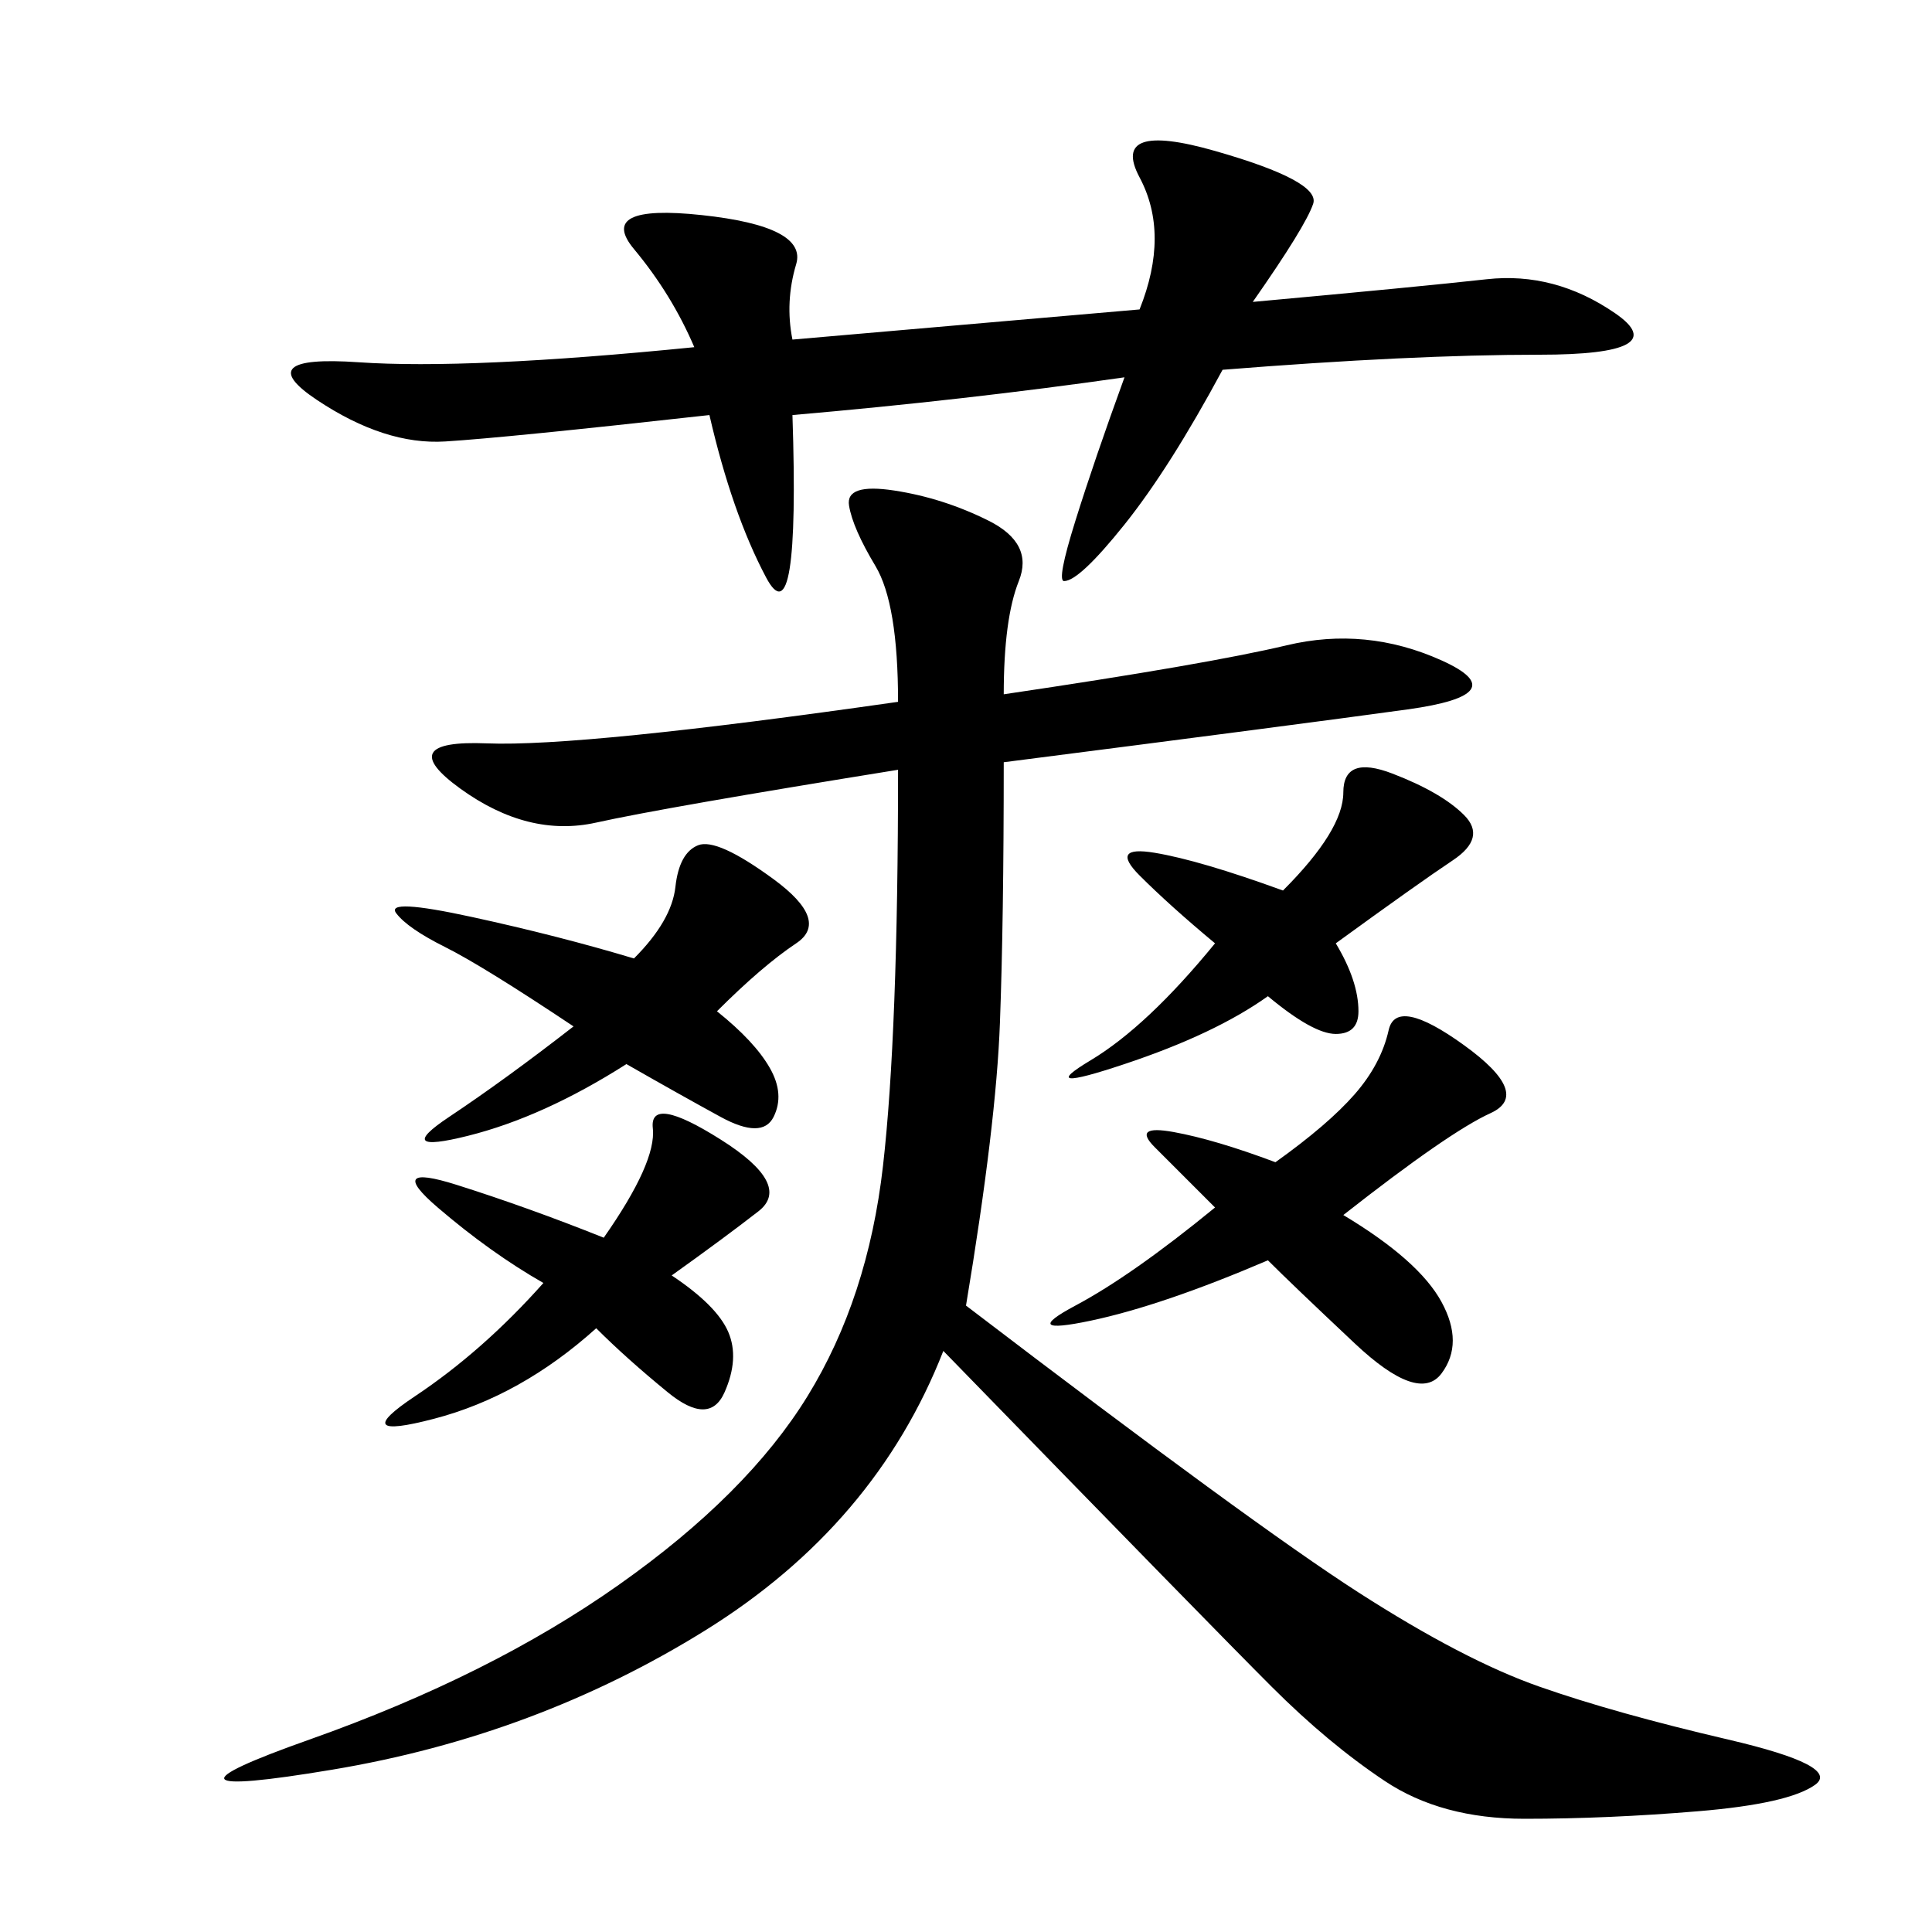 <svg xmlns="http://www.w3.org/2000/svg" xmlns:xlink="http://www.w3.org/1999/xlink" width="300" height="300"><path d="M155.86 107.81Q187.50 103.13 199.80 100.20Q212.11 97.27 223.83 102.54Q235.55 107.81 218.55 110.16Q201.56 112.50 155.86 118.36L155.86 118.36Q155.86 142.97 155.27 158.79Q154.69 174.61 150 202.73L150 202.73Q194.53 236.72 210.94 247.27Q227.34 257.81 239.06 261.91Q250.78 266.02 268.36 270.12Q285.94 274.22 281.84 277.15Q277.73 280.08 263.67 281.25Q249.61 282.42 236.72 282.42L236.72 282.42Q223.83 282.42 215.04 276.56Q206.25 270.70 197.46 261.91Q188.67 253.13 146.48 209.77L146.48 209.77Q135.94 236.72 109.57 253.13Q83.20 269.53 51.56 274.80Q19.92 280.08 48.05 270.12Q76.17 260.16 96.09 246.09Q116.02 232.03 125.39 216.80Q134.77 201.56 137.11 181.05Q139.45 160.55 139.45 119.53L139.45 119.53Q103.13 125.39 92.58 127.73Q82.03 130.08 71.48 122.46Q60.94 114.84 75.59 115.43Q90.23 116.02 139.45 108.98L139.45 108.98Q139.45 93.75 135.94 87.89Q132.42 82.03 131.84 78.52Q131.25 75 138.87 76.17Q146.48 77.34 153.52 80.86Q160.55 84.38 158.20 90.23Q155.86 96.09 155.86 107.81L155.86 107.81ZM123.05 52.73L176.95 48.05Q181.64 36.33 176.95 27.54Q172.27 18.75 188.67 23.44Q205.08 28.13 203.91 31.64Q202.73 35.16 194.53 46.88L194.53 46.88Q220.31 44.53 230.86 43.36Q241.41 42.19 250.78 48.63Q260.16 55.08 239.06 55.08L239.06 55.08Q219.14 55.08 189.84 57.42L189.84 57.42Q181.64 72.66 174.61 81.45Q167.58 90.23 165.23 90.23L165.23 90.23Q164.06 90.23 166.99 80.86Q169.92 71.48 174.61 58.59L174.61 58.59Q150 62.11 123.05 64.45L123.05 64.45Q124.22 99.61 118.95 89.65Q113.67 79.69 110.16 64.45L110.16 64.45Q78.52 67.97 69.14 68.55Q59.77 69.14 49.22 62.11Q38.67 55.08 55.66 56.25Q72.66 57.42 107.81 53.91L107.81 53.91Q104.30 45.70 98.44 38.67Q92.58 31.64 108.98 33.40Q125.39 35.16 123.63 41.02Q121.88 46.88 123.05 52.73L123.05 52.73ZM208.59 188.67Q220.31 195.70 223.83 202.15Q227.34 208.59 223.83 213.28Q220.31 217.97 210.35 208.59Q200.39 199.22 196.88 195.70L196.88 195.70Q180.47 202.73 169.34 205.08Q158.20 207.42 166.99 202.73Q175.78 198.05 188.67 187.50L188.67 187.50L179.30 178.13Q175.78 174.61 182.23 175.78Q188.67 176.95 198.05 180.47L198.05 180.47Q206.25 174.61 210.35 169.92Q214.45 165.23 215.63 159.96Q216.80 154.69 227.34 162.30Q237.89 169.92 231.45 172.85Q225 175.78 208.59 188.67L208.59 188.67ZM111.33 157.03Q117.19 161.72 119.53 165.82Q121.88 169.92 120.12 173.44Q118.36 176.95 111.91 173.44Q105.47 169.92 97.27 165.23L97.27 165.23Q84.38 173.44 72.66 176.37Q60.94 179.30 69.73 173.44Q78.52 167.58 89.06 159.38L89.06 159.38Q75 150 69.14 147.07Q63.28 144.14 61.52 141.80Q59.77 139.45 73.24 142.38Q86.72 145.31 98.44 148.83L98.44 148.83Q104.30 142.97 104.88 137.70Q105.47 132.42 108.40 131.25Q111.33 130.08 120.12 136.52Q128.91 142.97 123.63 146.48Q118.36 150 111.33 157.03L111.33 157.03ZM104.30 198.05Q111.33 202.73 113.09 206.84Q114.84 210.94 112.50 216.21Q110.16 221.48 103.71 216.21Q97.27 210.94 92.58 206.25L92.58 206.25Q80.86 216.80 67.38 220.31Q53.91 223.83 64.45 216.80Q75 209.77 84.38 199.22L84.38 199.22Q76.17 194.53 67.97 187.50Q59.77 180.47 70.90 183.98Q82.03 187.50 93.75 192.19L93.75 192.19Q101.95 180.47 101.37 175.20Q100.78 169.92 111.91 176.95Q123.05 183.98 117.77 188.09Q112.50 192.19 104.30 198.05L104.30 198.05ZM207.42 146.48Q210.94 152.34 210.94 157.03L210.94 157.03Q210.94 160.55 207.42 160.55L207.42 160.55Q203.91 160.55 196.88 154.69L196.88 154.69Q188.67 160.55 174.61 165.23Q160.55 169.92 169.34 164.65Q178.13 159.38 188.67 146.48L188.67 146.48Q181.64 140.63 176.95 135.94Q172.27 131.25 179.30 132.42Q186.33 133.59 199.22 138.28L199.22 138.28Q208.59 128.91 208.59 123.05L208.59 123.05Q208.59 117.19 216.21 120.12Q223.83 123.05 227.34 126.56Q230.86 130.08 225.59 133.59Q220.31 137.11 207.42 146.48L207.42 146.48Z"/></svg>